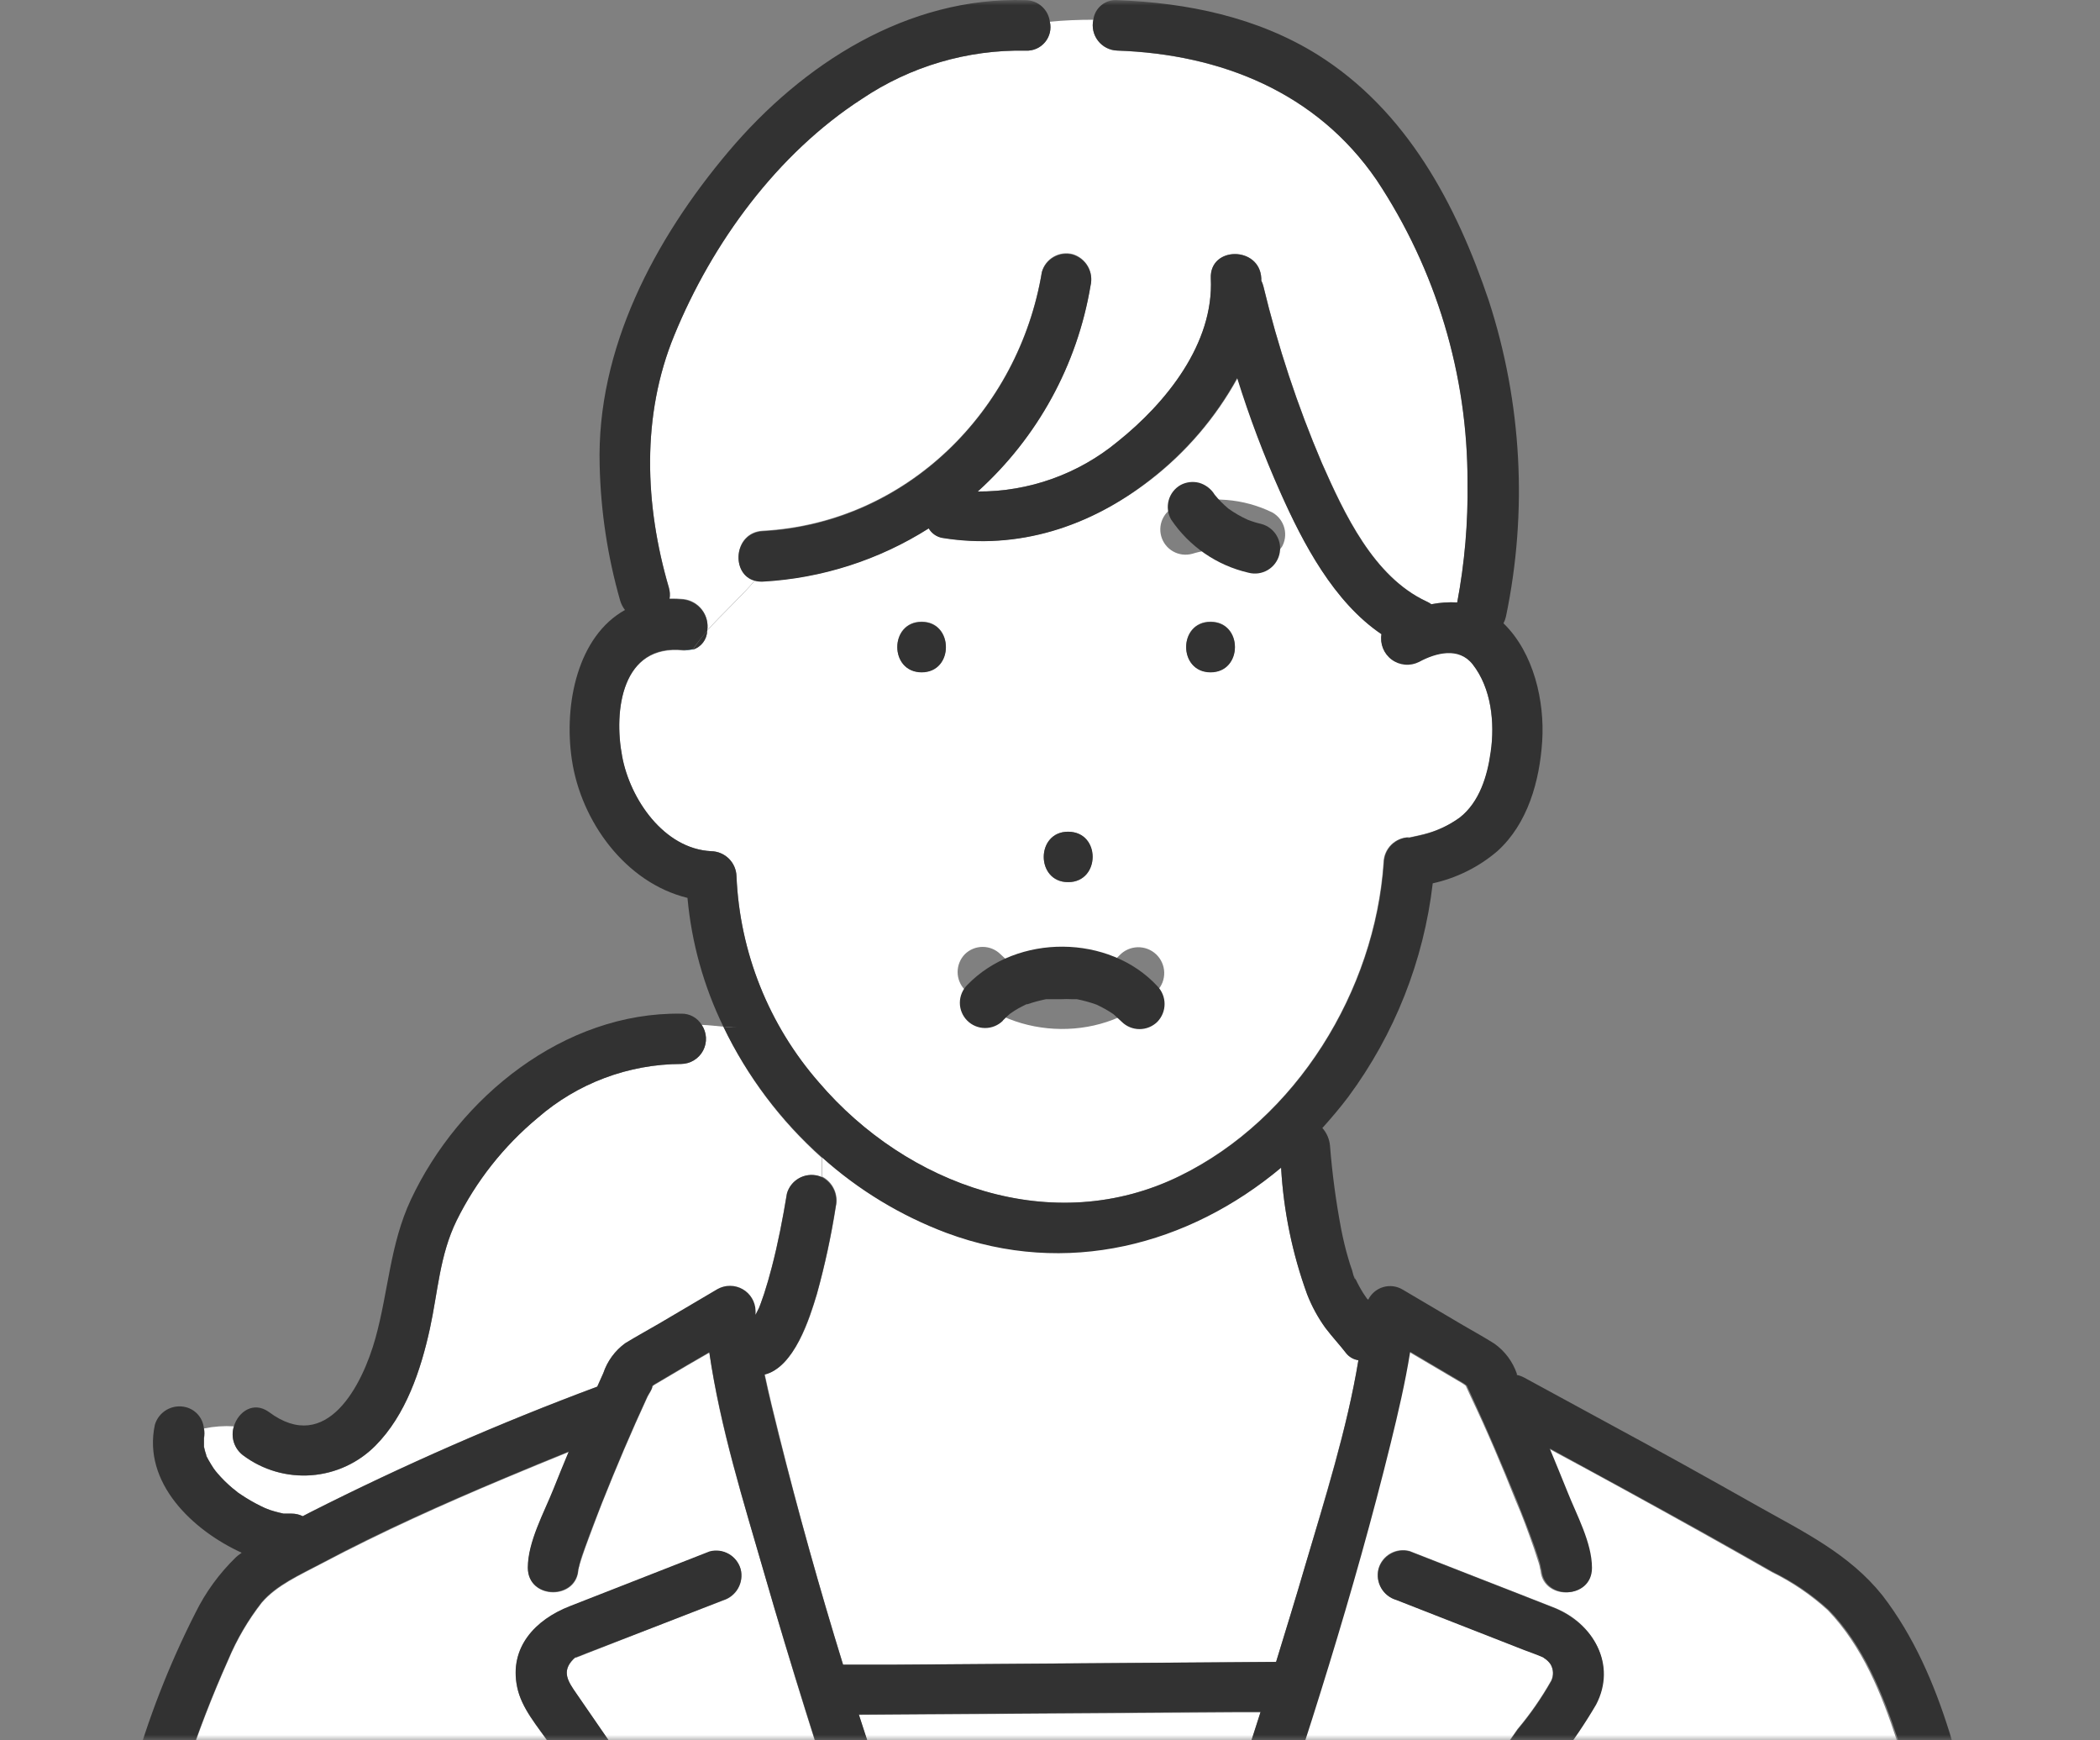 <svg width="204" height="169" viewBox="0 0 204 169" fill="none" xmlns="http://www.w3.org/2000/svg">
<rect x="0" y="0" width="204" height="169" fill="#808080" stroke="none"/>
<mask id="mask0_1537_1172" style="mask-type:alpha" maskUnits="userSpaceOnUse" x="0" y="0" width="204" height="169">
<rect width="204" height="169" fill="#C4C4C4"/>
</mask>
<g mask="url(#mask0_1537_1172)">
<path d="M73.473 128.73C73.822 128.762 74.165 128.85 74.486 128.991L73.985 128.773C73.985 128.773 73.658 128.751 73.473 128.73Z" fill="#78C8E6"/>
<path d="M132.785 126.174C132.812 126.215 132.845 126.251 132.883 126.283L132.698 126.109C132.728 126.129 132.757 126.15 132.785 126.174Z" fill="#78C8E6"/>
<path d="M73.94 128.773H73.994C73.341 128.512 73.776 128.741 73.94 128.773Z" fill="#78C8E6"/>
<path d="M177.562 156.397C175.933 154.909 174.098 153.66 172.115 152.689C169.827 151.384 167.528 150.086 165.218 148.795C160.316 146.065 155.413 143.357 150.434 140.693C151.012 142.096 151.6 143.51 152.167 144.924C153.038 147.099 154.531 149.85 154.542 152.297C154.542 155.451 149.65 155.451 149.639 152.297C149.639 152.874 149.639 152.297 149.475 151.808C149.312 151.319 149.16 150.818 148.996 150.34C148.451 148.795 147.907 147.273 147.242 145.75C145.891 142.357 144.464 138.996 142.884 135.679L142.383 134.591C142.275 134.505 142.163 134.425 142.045 134.352L138.875 132.482L136.881 131.307C136.402 134.309 135.704 137.278 134.985 140.203C131.434 154.625 126.88 168.85 122.108 182.913H136.772C138.951 180.085 141.511 176.387 143.734 173.222L147.416 167.926C148.649 166.46 149.743 164.884 150.685 163.217C150.804 162.965 150.86 162.688 150.848 162.409C150.837 162.131 150.759 161.859 150.619 161.618C150.454 161.373 150.239 161.165 149.988 161.009L149.889 160.933C149.29 160.661 148.647 160.454 148.037 160.215L135.617 155.353C134.996 155.171 134.471 154.755 134.152 154.192C133.833 153.63 133.745 152.966 133.907 152.341C134.085 151.718 134.501 151.19 135.066 150.87C135.63 150.551 136.298 150.466 136.925 150.633L143.821 153.331C146.218 154.266 148.604 155.19 150.99 156.136C154.759 157.637 157.015 161.574 154.999 165.511C153.932 167.335 152.745 169.086 151.447 170.754C150.053 172.787 148.637 174.81 147.22 176.833C145.804 178.856 144.344 180.901 142.862 182.913H187.836C186.747 178.258 185.766 173.603 184.273 169.057C182.781 164.511 180.918 159.889 177.562 156.397Z" fill="white"/>
<path d="M70.27 99.713C69.551 99.648 68.843 99.561 68.167 99.539C68.413 99.904 68.555 100.328 68.579 100.766C68.603 101.205 68.508 101.641 68.303 102.03C68.099 102.419 67.793 102.746 67.418 102.975C67.043 103.205 66.613 103.329 66.173 103.335C61.046 103.347 56.095 105.204 52.228 108.566C48.931 111.311 46.247 114.716 44.351 118.561C42.706 121.933 42.542 125.467 41.758 129.067C40.876 133.08 39.427 137.442 36.463 140.421C34.801 142.094 32.59 143.111 30.236 143.287C27.883 143.462 25.544 142.785 23.651 141.379C23.215 141.062 22.89 140.616 22.723 140.104C22.557 139.592 22.558 139.041 22.725 138.529C21.754 138.469 20.779 138.539 19.827 138.736C19.881 139.049 19.881 139.369 19.827 139.682C19.821 139.711 19.821 139.74 19.827 139.769C19.827 139.878 19.827 139.997 19.827 140.117C19.827 140.237 19.827 140.378 19.827 140.519C19.887 140.799 19.963 141.075 20.056 141.346C20.056 141.346 20.056 141.346 20.056 141.4L20.252 141.803C20.404 142.075 20.557 142.336 20.731 142.586C20.905 142.836 20.949 142.869 21.047 143.021C21.047 142.923 20.949 142.869 20.916 142.814C20.892 142.785 20.874 142.752 20.862 142.716C20.874 142.752 20.892 142.785 20.916 142.814C20.97 142.897 21.028 142.977 21.091 143.053C21.547 143.587 22.046 144.081 22.583 144.533C22.74 144.647 22.889 144.77 23.03 144.902L22.856 144.728V144.674V144.728L23.095 144.946C23.368 145.131 23.64 145.316 23.923 145.49C24.512 145.854 25.123 146.181 25.754 146.468L26.233 146.653C26.516 146.74 26.789 146.827 27.072 146.893L27.54 147.001H27.638C27.856 147.001 28.085 147.001 28.314 147.001C28.692 146.999 29.065 147.085 29.403 147.251L30.155 146.86C39.207 142.282 48.507 138.212 58.013 134.668C58.22 134.233 58.395 133.787 58.602 133.352C58.995 132.217 59.73 131.23 60.704 130.524C61.794 129.861 62.883 129.263 63.973 128.632L69.671 125.271C70.045 125.063 70.466 124.955 70.894 124.957C71.322 124.96 71.743 125.073 72.114 125.285C72.486 125.497 72.796 125.802 73.015 126.169C73.234 126.536 73.354 126.954 73.364 127.381C73.364 127.512 73.364 127.642 73.364 127.773C73.473 127.545 73.604 127.305 73.713 127.077L73.887 126.62C73.996 126.316 74.105 126.022 74.203 125.717C74.475 124.869 74.726 124.021 74.944 123.162C75.565 120.791 76.033 118.376 76.425 115.962C76.596 115.328 77.013 114.787 77.582 114.459C78.152 114.13 78.829 114.041 79.465 114.211C79.589 114.243 79.709 114.286 79.825 114.341C79.825 113.681 79.825 113.051 79.825 112.449C75.829 108.875 72.581 104.547 70.27 99.713Z" fill="white"/>
<path d="M108.532 4.919C108.169 4.908 107.814 4.816 107.49 4.651C107.167 4.486 106.885 4.251 106.663 3.964C106.441 3.678 106.286 3.345 106.208 2.991C106.13 2.638 106.131 2.271 106.211 1.918C104.773 1.918 103.346 1.972 101.984 2.113C102.066 2.457 102.066 2.815 101.985 3.159C101.904 3.503 101.744 3.824 101.518 4.096C101.292 4.368 101.006 4.584 100.683 4.727C100.359 4.87 100.006 4.936 99.653 4.919C93.986 4.807 88.424 6.444 83.725 9.607C75.499 14.925 69.18 23.582 65.498 32.577C62.294 40.364 62.621 49.032 64.975 57.036C65.078 57.389 65.101 57.761 65.04 58.124C65.487 58.115 65.935 58.134 66.38 58.178C66.736 58.218 67.081 58.329 67.392 58.506C67.704 58.682 67.977 58.92 68.194 59.205C68.411 59.489 68.567 59.815 68.655 60.162C68.742 60.509 68.757 60.87 68.701 61.223C70.15 59.603 71.969 57.961 73.342 56.362C70.978 55.764 71.239 51.696 74.094 51.544C88.05 50.783 98.966 39.896 101.211 26.388C101.386 25.766 101.8 25.238 102.363 24.919C102.926 24.599 103.592 24.513 104.218 24.681C104.834 24.87 105.356 25.287 105.676 25.847C105.995 26.407 106.09 27.067 105.939 27.693C104.66 35.419 100.797 42.485 94.979 47.737C99.941 47.766 104.755 46.048 108.576 42.887C113.315 39.124 117.934 33.37 117.629 27.03C117.488 23.876 122.39 23.887 122.532 27.03C122.537 27.102 122.537 27.175 122.532 27.247C122.614 27.415 122.679 27.59 122.728 27.769C124.143 33.648 126.045 39.4 128.415 44.964C130.594 49.858 133.438 56.025 138.58 58.407C138.746 58.479 138.903 58.571 139.048 58.678C139.877 58.518 140.722 58.46 141.565 58.505C142.29 54.658 142.626 50.748 142.567 46.835C142.587 36.391 139.513 26.174 133.732 17.47C127.892 8.987 118.621 5.267 108.532 4.919Z" fill="white"/>
<path d="M66.783 63.91C66.935 63.616 67.132 63.334 67.317 63.04C67.073 63.11 66.819 63.14 66.565 63.127C66.697 63.368 66.772 63.636 66.783 63.91Z" fill="#78C8E6"/>
<path d="M143.057 64.475C141.706 62.757 139.473 63.388 137.85 64.236C137.43 64.448 136.96 64.54 136.491 64.501C136.023 64.462 135.574 64.294 135.196 64.015C134.817 63.737 134.524 63.359 134.348 62.923C134.172 62.488 134.121 62.013 134.2 61.55C129.526 58.429 126.574 52.708 124.395 47.814C122.791 44.197 121.401 40.489 120.233 36.71C118.12 40.553 115.239 43.922 111.768 46.607C105.873 51.131 98.912 53.437 91.547 52.218C91.271 52.171 91.009 52.063 90.78 51.903C90.55 51.744 90.358 51.536 90.218 51.294C85.374 54.365 79.822 56.144 74.093 56.46C73.84 56.469 73.587 56.444 73.341 56.384C71.947 58.004 70.149 59.647 68.7 61.245C68.692 61.659 68.555 62.06 68.306 62.392C68.058 62.724 67.712 62.969 67.317 63.094L66.565 63.181H66.38C60.388 62.55 59.581 69.022 60.442 73.524C61.205 77.581 64.473 82.442 69.093 82.671C69.738 82.685 70.354 82.947 70.811 83.403C71.267 83.859 71.53 84.473 71.544 85.118C71.858 92.511 74.686 99.577 79.562 105.151C88.104 115.135 102.256 120.279 114.589 114.211C125.931 108.664 133.557 96.211 134.396 83.758C134.413 83.115 134.676 82.502 135.132 82.046C135.589 81.591 136.202 81.328 136.847 81.311C136.847 81.311 136.39 81.42 137.011 81.311C137.436 81.213 137.85 81.137 138.264 81.028C139.544 80.719 140.753 80.169 141.826 79.408C143.744 77.907 144.517 75.362 144.833 73.046C145.193 70.153 144.877 66.803 143.057 64.475ZM103.76 80.789C106.919 80.789 106.908 85.683 103.76 85.683C100.611 85.683 100.6 80.778 103.76 80.778V80.789ZM89.531 65.269C86.372 65.269 86.383 60.375 89.531 60.375C92.68 60.375 92.658 65.269 89.531 65.269ZM112.41 96.233C107.529 101.258 98.585 101.116 93.726 96.135C93.277 95.671 93.026 95.051 93.026 94.406C93.026 93.761 93.277 93.141 93.726 92.677C94.187 92.221 94.809 91.965 95.458 91.965C96.107 91.965 96.729 92.221 97.19 92.677C97.452 92.938 97.735 93.166 97.996 93.416L98.323 93.634C98.596 93.808 98.89 93.971 99.184 94.123L99.631 94.341C100.259 94.567 100.903 94.746 101.559 94.874H101.842H102.093C102.394 94.89 102.696 94.89 102.997 94.874C103.335 94.874 103.662 94.874 104 94.874H104.37H104.533C105.146 94.749 105.75 94.585 106.342 94.384H106.44C106.559 94.333 106.676 94.275 106.789 94.21C107.081 94.068 107.365 93.908 107.638 93.731C107.769 93.644 107.9 93.536 108.041 93.46C108.183 93.383 108.041 93.46 108.041 93.46C108.281 93.242 108.521 93.025 108.75 92.785C108.976 92.545 109.248 92.352 109.55 92.217C109.851 92.082 110.176 92.008 110.507 91.998C110.837 91.989 111.166 92.044 111.475 92.161C111.784 92.279 112.066 92.456 112.307 92.682C112.547 92.908 112.741 93.18 112.876 93.481C113.011 93.782 113.086 94.106 113.095 94.436C113.105 94.766 113.049 95.094 112.932 95.403C112.814 95.711 112.637 95.993 112.41 96.233ZM117.596 65.269C114.437 65.269 114.437 60.375 117.596 60.375C120.756 60.375 120.745 65.269 117.596 65.269ZM124.493 53.143C124.161 53.676 123.639 54.065 123.033 54.23C122.395 54.385 121.723 54.296 121.148 53.98C120.559 53.754 119.95 53.587 119.329 53.48C118.604 53.407 117.874 53.407 117.15 53.48C116.7 53.549 116.255 53.651 115.82 53.785C115.193 53.958 114.523 53.875 113.957 53.555C113.391 53.235 112.976 52.703 112.803 52.077C112.629 51.451 112.712 50.782 113.033 50.217C113.354 49.652 113.886 49.238 114.513 49.065C117.53 48.137 120.788 48.393 123.621 49.782C123.903 49.946 124.15 50.164 124.347 50.425C124.544 50.684 124.688 50.981 124.769 51.297C124.85 51.613 124.867 51.941 124.82 52.264C124.772 52.586 124.661 52.896 124.493 53.176V53.143Z" fill="white"/>
<path d="M128.753 128.936C128.026 127.928 127.429 126.832 126.977 125.674C125.538 121.718 124.687 117.574 124.449 113.373C115.494 120.867 103.608 123.999 91.95 119.703C87.498 118.031 83.397 115.545 79.857 112.373C79.857 112.974 79.857 113.605 79.857 114.265C80.37 114.528 80.781 114.954 81.026 115.476C81.27 115.997 81.335 116.585 81.208 117.147C80.761 120.007 80.15 122.84 79.378 125.63C78.68 128.001 77.199 132.765 74.29 133.461C74.704 135.418 75.194 137.398 75.673 139.312C77.547 146.838 79.617 154.288 81.905 161.673H86.623L123.97 161.401C124.918 158.301 125.877 155.212 126.781 152.102C128.644 145.685 130.856 138.757 131.967 132.101C131.506 132.034 131.086 131.797 130.79 131.438C130.126 130.524 129.396 129.785 128.753 128.936Z" fill="white"/>
<path d="M83.431 166.556C85.181 172.052 86.997 177.519 88.878 182.957H117.008L118.577 178.28C119.899 174.292 121.192 170.304 122.456 166.317H120.146L83.431 166.556Z" fill="white"/>
<path d="M74.28 152.917C72.254 145.913 69.922 138.67 68.92 131.372L66.741 132.634L63.647 134.461C63.553 134.513 63.466 134.575 63.385 134.646C63.385 134.918 63.037 135.396 62.906 135.668C61.337 139.062 59.877 142.498 58.493 145.979C57.927 147.414 57.404 148.861 56.848 150.329C56.663 150.851 56.489 151.417 56.325 151.917C56.162 152.417 56.195 152.624 56.195 152.287C56.195 155.441 51.281 155.441 51.292 152.287C51.292 149.763 52.872 146.947 53.776 144.674C54.255 143.455 54.767 142.237 55.269 141.019C53.199 141.86 51.132 142.712 49.069 143.575C43.034 146.109 37.085 148.785 31.256 151.862C29.078 153.015 26.899 153.972 25.439 155.658C24.106 157.369 23.006 159.248 22.17 161.248C19.047 168.232 16.662 175.522 15.056 183H62.993C61.108 180.422 59.267 177.823 57.437 175.202C56.086 173.281 54.742 171.348 53.406 169.405C52.24 167.698 50.671 165.958 50.246 163.88C49.451 160.03 52.022 157.355 55.356 156.039L68.942 150.721C69.569 150.55 70.238 150.634 70.803 150.954C71.368 151.274 71.784 151.803 71.96 152.428C72.113 153.053 72.022 153.713 71.704 154.273C71.386 154.834 70.865 155.251 70.249 155.441L64.355 157.714L57.044 160.574L56.108 160.944L55.89 161.031C56.075 160.933 55.89 160.955 55.694 161.172C54.517 162.368 55.181 163.347 56.02 164.555C58.374 167.977 60.742 171.395 63.124 174.81C64.29 176.453 65.455 178.073 66.632 179.737C67.373 180.825 68.397 182.162 69.029 183H83.704C83.29 181.782 82.876 180.564 82.473 179.346C79.586 170.547 76.797 161.759 74.28 152.917Z" fill="white"/>
<path d="M113.76 50.45C115.52 53.07 118.213 54.921 121.289 55.626C121.919 55.79 122.587 55.697 123.147 55.368C123.708 55.039 124.114 54.501 124.277 53.872C124.44 53.243 124.346 52.575 124.016 52.015C123.686 51.455 123.147 51.048 122.517 50.885C122.073 50.783 121.638 50.649 121.214 50.484C120.55 50.184 119.918 49.819 119.327 49.394C118.842 48.991 118.398 48.541 118.001 48.051C117.661 47.491 117.123 47.077 116.494 46.892C115.886 46.733 115.24 46.808 114.686 47.104C114.119 47.425 113.704 47.958 113.53 48.585C113.357 49.212 113.44 49.883 113.76 50.45Z" fill="#323232"/>
<path d="M117.597 60.408C114.437 60.408 114.437 65.302 117.597 65.302C120.756 65.302 120.756 60.408 117.597 60.408Z" fill="#323232"/>
<path d="M103.762 80.778C100.602 80.778 100.602 85.672 103.762 85.672C106.921 85.672 106.965 80.778 103.762 80.778Z" fill="#323232"/>
<path d="M97.408 99.13C97.636 98.891 97.876 98.674 98.116 98.456C98.116 98.456 98.388 98.271 98.519 98.184C98.792 98.008 99.076 97.848 99.369 97.706C99.481 97.641 99.598 97.583 99.717 97.531L99.815 97.531C100.407 97.33 101.011 97.167 101.624 97.042L101.787 97.042L102.158 97.042C102.495 97.042 102.822 97.042 103.16 97.042C103.461 97.026 103.763 97.026 104.064 97.042L104.315 97.042L104.598 97.042C105.254 97.17 105.898 97.348 106.527 97.575L106.973 97.793C107.267 97.945 107.562 98.108 107.834 98.282L108.161 98.499C108.422 98.75 108.706 98.978 108.967 99.239C109.428 99.695 110.051 99.95 110.699 99.95C111.348 99.95 111.97 99.695 112.432 99.239C112.88 98.775 113.131 98.155 113.131 97.51C113.131 96.865 112.88 96.245 112.432 95.781C107.769 90.734 98.824 90.636 93.965 95.661C93.504 96.12 93.245 96.742 93.243 97.392C93.242 98.041 93.5 98.665 93.959 99.125C94.419 99.585 95.043 99.844 95.693 99.845C96.344 99.846 96.969 99.589 97.429 99.13L97.408 99.13Z" fill="#323232"/>
<path d="M89.532 60.408C86.384 60.408 86.373 65.302 89.532 65.302C92.692 65.302 92.659 60.408 89.532 60.408Z" fill="#323232"/>
<path d="M68.7 61.278C68.193 61.847 67.731 62.455 67.316 63.094C67.706 62.971 68.049 62.73 68.296 62.405C68.544 62.08 68.685 61.686 68.7 61.278Z" fill="#323232"/>
<path d="M170.905 146.359C166.068 143.629 161.209 140.921 156.328 138.289C153.568 136.781 150.808 135.28 148.048 133.787C147.828 133.672 147.594 133.587 147.351 133.536C147.345 133.497 147.345 133.456 147.351 133.417C146.948 132.242 146.186 131.222 145.172 130.502C144.18 129.871 143.145 129.306 142.121 128.708L136.26 125.249C135.979 125.08 135.667 124.971 135.342 124.928C135.017 124.886 134.686 124.912 134.372 125.004C134.057 125.096 133.765 125.252 133.515 125.463C133.264 125.674 133.06 125.934 132.915 126.228L132.708 126.065L132.893 126.239C132.855 126.208 132.822 126.171 132.795 126.13C132.773 126.092 132.747 126.056 132.719 126.021L132.599 125.847C132.468 125.662 132.349 125.467 132.24 125.282C132.131 125.097 131.978 124.825 131.858 124.586C131.739 124.346 131.739 124.346 131.684 124.227L131.586 124.009C131.477 123.781 131.51 123.857 131.684 124.248C131.542 124.248 131.39 123.52 131.346 123.368C131.205 122.976 131.074 122.584 130.965 122.182C130.693 121.269 130.475 120.333 130.29 119.398C129.779 116.712 129.415 113.999 129.2 111.274C129.144 110.636 128.885 110.034 128.459 109.555C129.331 108.587 130.181 107.587 130.976 106.532C135.477 100.451 138.305 93.301 139.18 85.792C141.497 85.281 143.652 84.209 145.455 82.67C148.418 79.995 149.562 75.851 149.813 71.99C150.064 68.129 149.007 63.409 146.054 60.538C146.162 60.328 146.242 60.105 146.294 59.875C148.416 49.692 147.845 39.133 144.638 29.237C141.479 19.852 136.663 10.748 127.991 5.311C122.151 1.667 115.32 0.264 108.533 0.014C107.977 -0.027 107.426 0.147 106.995 0.499C106.563 0.851 106.283 1.355 106.212 1.906C106.132 2.26 106.13 2.626 106.208 2.98C106.286 3.334 106.442 3.666 106.664 3.953C106.885 4.24 107.168 4.474 107.491 4.64C107.814 4.805 108.17 4.896 108.533 4.908C118.621 5.256 127.893 8.976 133.721 17.481C139.503 26.185 142.577 36.401 142.557 46.845C142.616 50.759 142.28 54.669 141.555 58.515C140.712 58.47 139.867 58.529 139.038 58.689C138.893 58.581 138.735 58.49 138.57 58.417C133.427 56.035 130.562 49.869 128.405 44.975C126.035 39.41 124.132 33.659 122.718 27.78C122.669 27.6 122.604 27.425 122.522 27.258C122.527 27.186 122.527 27.113 122.522 27.041C122.38 23.897 117.477 23.887 117.619 27.041C117.924 33.381 113.261 39.134 108.565 42.897C104.746 46.053 99.937 47.766 94.98 47.737C100.787 42.499 104.649 35.454 105.94 27.747C106.09 27.121 105.996 26.461 105.676 25.901C105.356 25.341 104.835 24.924 104.218 24.735C103.593 24.568 102.927 24.653 102.364 24.973C101.801 25.292 101.387 25.82 101.211 26.442C98.967 39.95 88.05 50.837 74.094 51.598C71.24 51.75 70.978 55.818 73.342 56.416C73.97 55.719 74.512 54.948 74.955 54.121C74.512 54.948 73.97 55.719 73.342 56.416C73.588 56.476 73.841 56.502 74.094 56.492C79.823 56.176 85.375 54.397 90.218 51.326C90.359 51.568 90.551 51.776 90.78 51.935C91.01 52.095 91.272 52.203 91.548 52.251C98.912 53.436 105.907 51.163 111.714 46.606C115.185 43.921 118.067 40.552 120.179 36.709C121.363 40.508 122.771 44.234 124.395 47.868C126.574 52.762 129.581 58.483 134.201 61.604C134.122 62.066 134.173 62.542 134.349 62.977C134.525 63.413 134.818 63.791 135.197 64.069C135.575 64.348 136.024 64.516 136.492 64.555C136.961 64.594 137.431 64.502 137.851 64.29C139.474 63.409 141.707 62.811 143.058 64.529C144.878 66.857 145.237 70.207 144.801 73.045C144.485 75.362 143.712 77.907 141.794 79.407C140.745 80.168 139.563 80.725 138.308 81.05C137.894 81.159 137.48 81.235 137.055 81.332C136.434 81.485 136.924 81.332 136.892 81.332C136.251 81.349 135.64 81.609 135.184 82.06C134.728 82.51 134.462 83.118 134.44 83.758C133.602 96.211 125.975 108.663 114.634 114.21C102.257 120.268 88.105 115.124 79.563 105.129C74.687 99.555 71.859 92.489 71.545 85.096C71.525 84.455 71.26 83.846 70.804 83.394C70.348 82.943 69.736 82.684 69.093 82.67C64.474 82.442 61.206 77.58 60.443 73.469C59.582 68.967 60.443 62.496 66.381 63.126H66.566C65.869 61.756 63.777 60.386 65.15 59.015C63.777 60.386 65.869 61.756 66.566 63.126C66.82 63.139 67.073 63.11 67.318 63.039C67.734 62.419 68.197 61.83 68.701 61.278C68.758 60.924 68.742 60.563 68.655 60.216C68.568 59.869 68.411 59.544 68.194 59.259C67.977 58.974 67.705 58.736 67.393 58.56C67.081 58.383 66.737 58.272 66.381 58.232C65.935 58.188 65.488 58.169 65.041 58.178C65.101 57.815 65.079 57.443 64.975 57.09C62.622 49.031 62.295 40.363 65.498 32.576C69.181 23.582 75.5 14.925 83.725 9.607C88.424 6.443 93.987 4.806 99.653 4.919C100.007 4.935 100.359 4.869 100.683 4.726C101.007 4.584 101.293 4.368 101.519 4.096C101.745 3.824 101.905 3.503 101.986 3.159C102.066 2.815 102.066 2.457 101.985 2.113C99.228 2.236 96.602 3.322 94.566 5.18C96.602 3.322 99.228 2.236 101.985 2.113C101.916 1.541 101.642 1.013 101.214 0.627C100.785 0.241 100.231 0.023 99.653 0.014C88.148 -0.345 77.962 6.202 70.771 14.718C63.581 23.234 57.937 33.892 58.253 45.192C58.353 49.642 59.023 54.061 60.247 58.341C60.345 58.669 60.504 58.975 60.715 59.244C56.139 61.778 54.745 68.358 55.551 73.774C56.434 79.777 60.77 85.737 66.784 87.206C67.179 91.551 68.36 95.788 70.27 99.713C70.739 99.713 71.218 99.8 71.686 99.8C71.218 99.8 70.739 99.8 70.27 99.713C72.595 104.537 75.853 108.854 79.858 112.416C83.397 115.588 87.498 118.074 91.951 119.746C103.608 124.096 115.494 120.91 124.45 113.416C124.687 117.617 125.539 121.762 126.978 125.717C127.429 126.875 128.026 127.971 128.753 128.979C129.396 129.828 130.126 130.611 130.78 131.448C131.076 131.808 131.495 132.044 131.956 132.112C130.867 138.768 128.688 145.696 126.771 152.112C125.866 155.223 124.907 158.312 123.96 161.411L86.612 161.683H81.895C79.618 154.298 77.537 146.859 75.641 139.366C75.162 137.452 74.672 135.472 74.258 133.515C77.134 132.819 78.615 128.077 79.345 125.684C80.118 122.894 80.729 120.061 81.176 117.201C81.302 116.639 81.238 116.051 80.994 115.529C80.749 115.008 80.338 114.582 79.825 114.319C79.86 117.175 79.315 120.009 78.223 122.65C79.315 120.009 79.86 117.175 79.825 114.319C79.709 114.264 79.589 114.22 79.465 114.188C78.841 114.027 78.179 114.113 77.618 114.43C77.057 114.746 76.641 115.268 76.458 115.885C76.055 118.299 75.598 120.714 74.977 123.085C74.759 123.944 74.508 124.792 74.236 125.641C74.138 125.945 74.029 126.239 73.92 126.543L73.746 127C73.636 127.228 73.506 127.468 73.397 127.696C73.397 127.566 73.397 127.435 73.397 127.305C73.387 126.877 73.267 126.46 73.048 126.092C72.829 125.725 72.519 125.42 72.147 125.208C71.776 124.996 71.355 124.883 70.927 124.881C70.499 124.878 70.078 124.986 69.704 125.195L64.005 128.555C62.916 129.186 61.827 129.784 60.737 130.448C59.74 131.172 58.996 132.192 58.613 133.362C58.406 133.797 58.231 134.243 58.024 134.678C48.518 138.222 39.218 142.292 30.166 146.87L29.415 147.262C29.076 147.095 28.703 147.009 28.325 147.012C28.096 147.012 27.867 147.012 27.65 147.012H27.552L27.083 146.903C26.8 146.838 26.527 146.751 26.244 146.664L25.765 146.479C25.134 146.191 24.523 145.865 23.934 145.5C23.651 145.326 23.379 145.141 23.106 144.956L22.867 144.739L23.041 144.913C22.9 144.78 22.751 144.657 22.594 144.543C22.057 144.092 21.558 143.597 21.102 143.064C21.04 142.987 20.981 142.907 20.927 142.824C20.927 142.824 21.004 142.933 21.058 143.031C20.96 142.879 20.84 142.748 20.742 142.596C20.644 142.444 20.415 142.085 20.263 141.813L20.034 141.4C20.034 141.4 20.034 141.4 20.034 141.345C19.941 141.075 19.865 140.799 19.805 140.519C19.805 140.377 19.805 140.247 19.805 140.116C19.805 139.986 19.805 139.877 19.805 139.768C19.799 139.74 19.799 139.71 19.805 139.681C19.86 139.368 19.86 139.048 19.805 138.735C18.28 138.963 16.962 139.061 16.101 137.343C16.962 139.061 18.28 138.963 19.805 138.735C19.765 138.253 19.575 137.795 19.263 137.425C18.951 137.055 18.531 136.791 18.062 136.669C17.436 136.507 16.77 136.595 16.207 136.913C15.644 137.232 15.227 137.756 15.044 138.376C13.835 144.021 18.716 148.632 23.477 150.807C23.303 150.949 23.106 151.068 22.943 151.221C21.317 152.791 19.975 154.631 18.977 156.658C16.42 161.689 14.369 166.961 12.854 172.396C11.765 175.887 10.817 179.4 10 182.956H15.033C16.64 175.478 19.024 168.188 22.148 161.205C22.984 159.205 24.083 157.325 25.416 155.614C26.854 153.929 29.055 152.972 31.234 151.819C37.008 148.741 43.011 146.065 49.047 143.531C51.11 142.661 53.176 141.809 55.246 140.975C54.745 142.194 54.233 143.412 53.754 144.63C52.849 146.903 51.28 149.72 51.27 152.243C51.27 155.397 56.161 155.397 56.172 152.243C56.172 152.58 56.172 152.439 56.303 151.873C56.434 151.308 56.641 150.785 56.826 150.285C57.338 148.817 57.915 147.37 58.471 145.935C59.855 142.455 61.315 139.018 62.883 135.625C63.014 135.353 63.385 134.874 63.363 134.602C63.443 134.532 63.531 134.47 63.624 134.417L66.718 132.59L68.897 131.329C69.987 138.626 72.231 145.87 74.258 152.874C76.818 161.716 79.607 170.503 82.494 179.258C82.897 180.476 83.311 181.695 83.725 182.913H88.878C87.026 177.46 85.21 171.993 83.431 166.512L120.146 166.251H122.456C121.185 170.26 119.892 174.248 118.578 178.214L117.009 182.891H122.216C126.988 168.828 131.542 154.614 135.094 140.182C135.813 137.256 136.51 134.287 136.99 131.285L138.984 132.46L142.154 134.33C142.271 134.403 142.384 134.483 142.492 134.57L142.993 135.657C144.529 138.974 145.956 142.335 147.351 145.728C147.961 147.251 148.56 148.773 149.105 150.318C149.268 150.796 149.443 151.286 149.584 151.786C149.726 152.286 149.748 152.874 149.748 152.275C149.748 155.429 154.661 155.429 154.65 152.275C154.65 149.828 153.147 147.109 152.275 144.902C151.709 143.488 151.12 142.074 150.543 140.671C155.478 143.357 160.425 146.044 165.327 148.773C167.637 150.064 169.936 151.362 172.224 152.667C174.207 153.638 176.041 154.887 177.671 156.376C181.027 159.823 182.944 164.587 184.415 169.079C185.886 173.57 186.932 178.28 187.978 182.934H193C190.821 173.385 188.969 162.879 182.857 154.94C179.654 150.938 175.242 148.795 170.905 146.359Z" fill="#323232"/>
<path d="M63.515 103.063C64.605 99.963 66.239 99.484 68.167 99.539C67.962 99.197 67.669 98.916 67.318 98.725C66.968 98.533 66.573 98.439 66.174 98.451C54.821 98.277 44.591 106.554 39.917 116.505C37.88 120.855 37.738 125.402 36.474 129.959C35.21 134.516 31.746 141.335 26.124 137.137C24.61 136.049 23.139 137.137 22.725 138.518C23.272 138.564 23.805 138.716 24.294 138.964C23.805 138.716 23.272 138.564 22.725 138.518C22.558 139.029 22.557 139.581 22.724 140.093C22.89 140.605 23.215 141.051 23.651 141.367C25.544 142.774 27.883 143.451 30.236 143.275C32.59 143.1 34.801 142.082 36.463 140.41C39.427 137.43 40.876 133.069 41.758 129.056C42.543 125.456 42.706 121.921 44.351 118.55C46.25 114.713 48.933 111.315 52.228 108.577C56.093 105.211 61.045 103.35 66.174 103.335C66.613 103.329 67.043 103.205 67.418 102.975C67.793 102.745 68.099 102.419 68.304 102.03C68.508 101.641 68.603 101.204 68.579 100.766C68.555 100.327 68.413 99.903 68.167 99.539C66.239 99.484 64.55 99.963 63.515 103.063Z" fill="#323232"/>
<path d="M68.93 150.677L55.344 155.996C52.011 157.29 49.439 159.987 50.235 163.837C50.66 165.914 52.228 167.654 53.394 169.362C54.738 171.298 56.082 173.23 57.425 175.159C59.256 177.78 61.097 180.379 62.982 182.957H69.028C68.396 182.141 67.372 180.782 66.631 179.694C65.455 178.063 64.289 176.431 63.123 174.767C60.741 171.367 58.373 167.948 56.02 164.511C55.181 163.304 54.516 162.336 55.693 161.129C55.9 160.911 56.074 160.89 55.889 160.988L56.107 160.901L57.044 160.531L64.354 157.714L70.238 155.419C70.854 155.23 71.374 154.812 71.692 154.252C72.01 153.692 72.102 153.032 71.948 152.407C71.777 151.778 71.363 151.243 70.798 150.919C70.232 150.594 69.56 150.508 68.93 150.677Z" fill="#323232"/>
<path d="M151.011 156.18C148.625 155.234 146.239 154.31 143.842 153.374L136.946 150.677C136.319 150.51 135.651 150.595 135.087 150.914C134.522 151.234 134.106 151.762 133.928 152.385C133.766 153.01 133.854 153.674 134.173 154.236C134.492 154.798 135.018 155.215 135.639 155.397L148.059 160.259C148.669 160.498 149.312 160.705 149.911 160.977L150.009 161.053C150.26 161.209 150.475 161.417 150.641 161.662C150.78 161.903 150.858 162.175 150.87 162.453C150.881 162.731 150.825 163.008 150.706 163.26C149.764 164.928 148.67 166.504 147.438 167.97L143.755 173.266C141.576 176.453 138.994 180.129 136.793 182.957H142.916C144.369 180.941 145.822 178.914 147.274 176.877C148.691 174.854 150.107 172.831 151.501 170.797C152.799 169.13 153.986 167.378 155.053 165.555C157.08 161.673 154.781 157.714 151.011 156.18Z" fill="#323232"/>
</g>
</svg>

